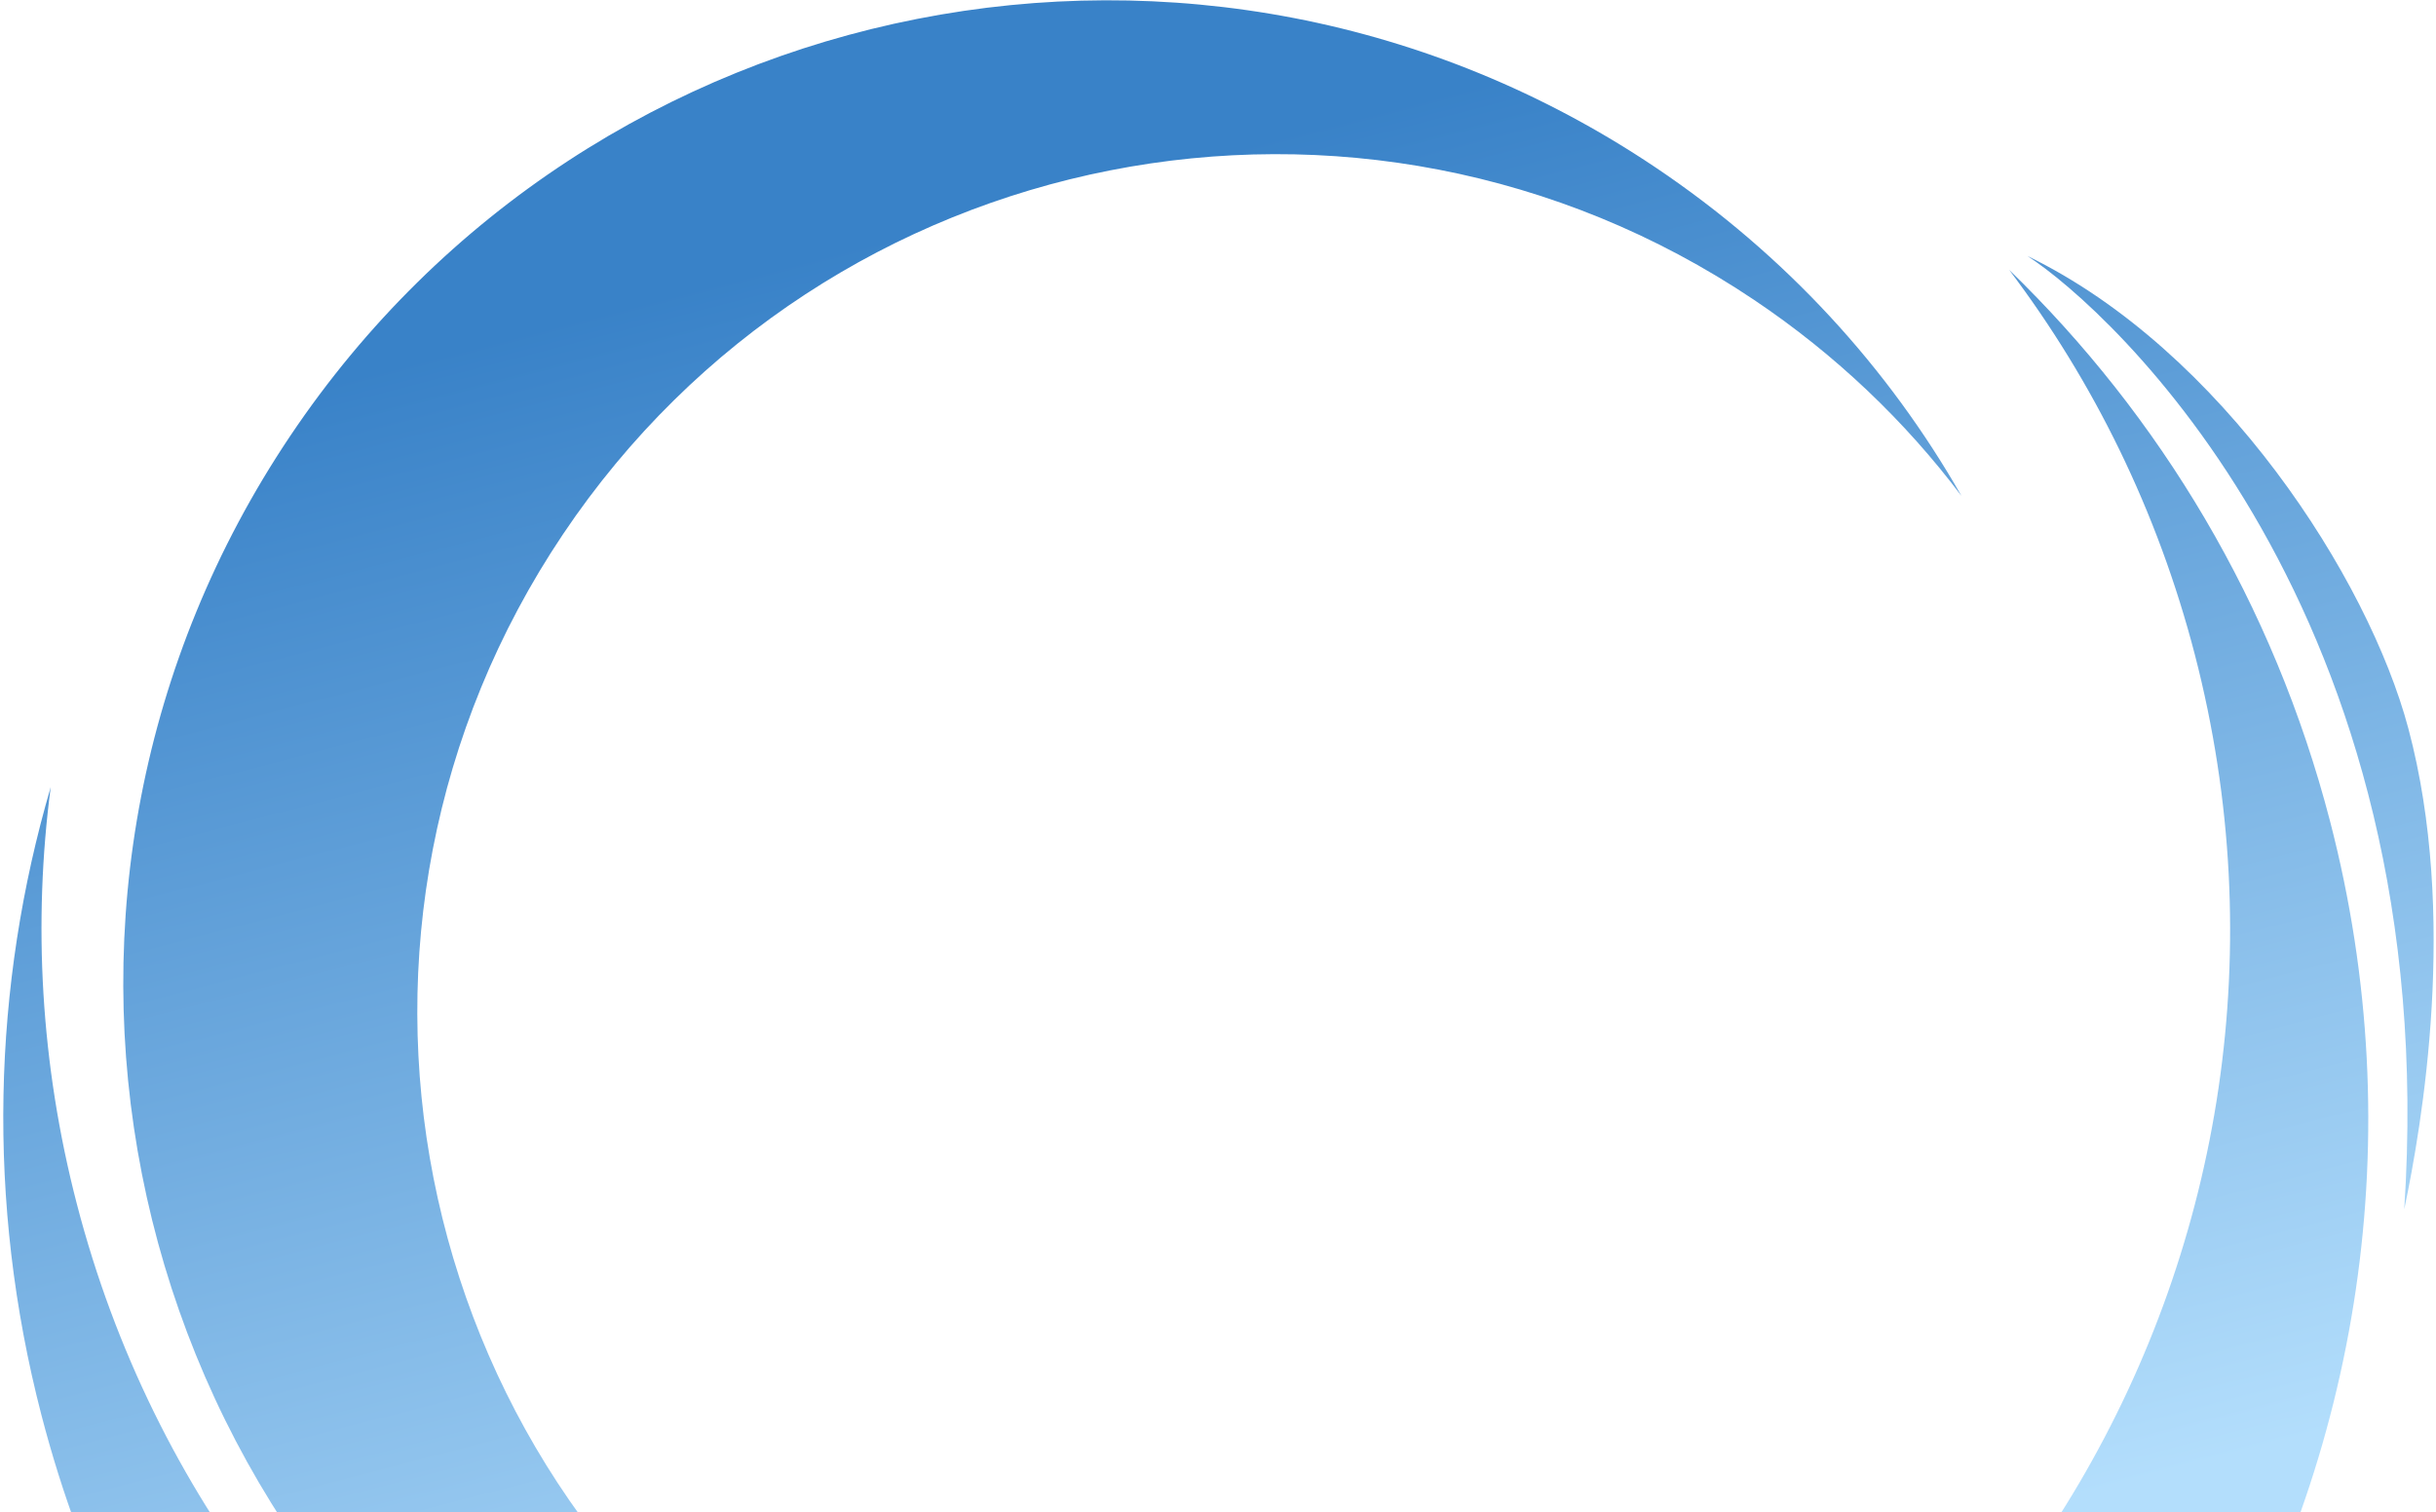 <svg width="633" height="393" viewBox="0 0 633 393" fill="none" xmlns="http://www.w3.org/2000/svg">
<path fill-rule="evenodd" clip-rule="evenodd" d="M13.183 204.558C8.56 239.766 10.5 276.435 19.971 312.919C59.421 464.892 214.601 556.109 366.574 516.659C518.548 477.208 609.765 322.028 570.314 170.055C560.628 132.739 543.963 99.085 522.081 70.13C561.228 108.041 590.779 156.845 605.473 213.45C648.103 377.67 549.535 545.354 385.315 587.984C221.095 630.614 53.411 532.045 10.781 367.826C-3.677 312.131 -1.894 256.037 13.183 204.558ZM509.682 128.877C495.088 109.509 477.061 92.209 455.79 77.933C353.509 9.289 214.947 36.557 146.302 138.838C77.658 241.119 104.926 379.681 207.207 448.325C284.63 500.287 382.843 497.291 455.782 448.401C370.773 522.663 243.418 533.883 145.234 467.988C28.008 389.313 -3.244 230.505 75.43 113.279C154.105 -3.946 312.913 -35.198 430.139 43.476C464.034 66.224 490.741 95.672 509.682 128.877ZM526.837 66.54C547.984 80.164 635 158.734 624.75 314.293C629.366 292.279 638.764 237.898 625.815 189.322C615.432 150.37 577.425 91.054 526.837 66.54Z" fill="url(#paint0_linear_830_22876)"/>
<defs>
<linearGradient id="paint0_linear_830_22876" x1="387.057" y1="20.686" x2="486.552" y2="403.258" gradientUnits="userSpaceOnUse">
<stop stop-color="#3982C8"/>
<stop offset="1" stop-color="#B3DEFC"/>
</linearGradient>
</defs>
</svg>

